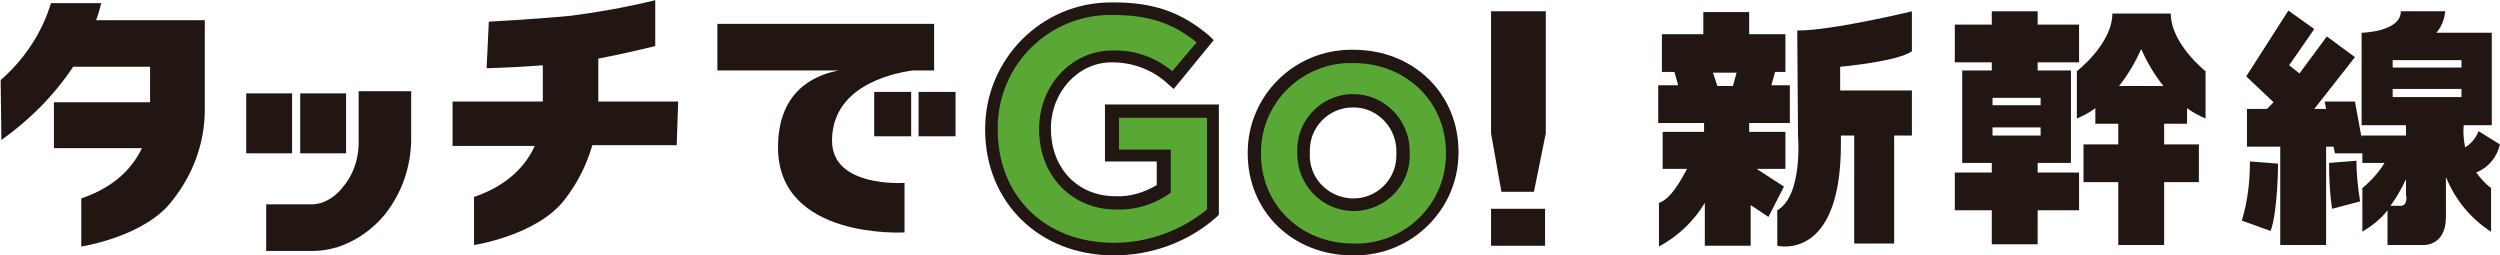<?xml version="1.0" encoding="utf-8"?>
<!-- Generator: Adobe Illustrator 27.3.1, SVG Export Plug-In . SVG Version: 6.00 Build 0)  -->
<svg version="1.1" id="レイヤー_1" xmlns="http://www.w3.org/2000/svg" xmlns:xlink="http://www.w3.org/1999/xlink" x="0px"
	 y="0px" viewBox="0 0 338 34.5" style="enable-background:new 0 0 338 34.5;" xml:space="preserve">
<style type="text/css">
	.st0{fill:#59A835;}
	.st1{fill:#221613;}
</style>
<g id="グループ_2139" transform="translate(-1923.51 -7104.973)">
	<g id="グループ_2132">
		<path id="パス_7036" class="st0" d="M2106.5,7112.6c-7.2-0.2-13.2,5.4-13.4,12.6c0,0.1,0,0.3,0,0.4v0.1
			c0,7.1,5.6,12.9,13.3,12.9c7.2,0.2,13.2-5.4,13.4-12.6c0-0.1,0-0.3,0-0.4v-0.1C2119.8,7118.4,2114.3,7112.6,2106.5,7112.6z
			 M2113.2,7125.7c0.2,3.7-2.7,6.8-6.4,6.9c-0.1,0-0.2,0-0.3,0c-3.7,0-6.8-3-6.8-6.8c0-0.1,0-0.1,0-0.2v-0.1
			c-0.2-3.7,2.7-6.8,6.4-6.9c0.1,0,0.2,0,0.3,0c3.7,0,6.8,3,6.8,6.8C2113.2,7125.5,2113.2,7125.6,2113.2,7125.7L2113.2,7125.7z"/>
	</g>
	<g id="グループ_2138">
		<path id="パス_7037" class="st0" d="M2073.8,7126h7v4.5c-1.9,1.3-4.2,2-6.5,1.9c-5.6,0-9.5-4.2-9.5-10v-0.1c0-5.3,4-9.8,9-9.8
			c3.1-0.1,6,1.1,8.2,3.2l4.4-5.3c-3.3-2.8-6.7-4.3-12.3-4.3c-8.9-0.2-16.3,6.9-16.5,15.8c0,0.2,0,0.3,0,0.5v0.1
			c0,9.3,6.7,16.2,16.5,16.2c4.9,0,9.7-1.8,13.4-5V7120h-13.6V7126z"/>
		<g id="グループ_2136">
			<g id="グループ_2133">
				<path id="パス_7038" class="st1" d="M2161,7127.8h3.9v-5h-4.9v-1.2h5.5v-5.1h-2.5l0.5-1.8h1.4v-5.1h-4.9v-3h-6.2v3h-5.6v5.1
					h1.7l0.5,1.8h-2.7v5.1h6.2v1.2h-5.6v5h3.3c-0.8,1.5-2.2,4.1-3.8,4.6v5.9c2.6-1.4,4.7-3.4,6.2-5.9v5.8h6.2v-5.5l2.4,1.6l2.1-4.1
					L2161,7127.8z M2157.8,7116.6h-2.1l-0.6-1.8h3.2L2157.8,7116.6z"/>
				<path id="パス_7039" class="st1" d="M2166.6,7123.3c0,0,0.7,8.1-2.8,10.1v4.8c0,0,8.6,2.2,8.6-13.7v-1.2h1.8v14.6h5.4v-14.6
					h2.4v-6.1h-9.7v-3.2c0,0,7.8-0.7,9.7-2.1v-5.4c0,0-10.7,2.6-15.5,2.6L2166.6,7123.3z"/>
				<path id="パス_7040" class="st1" d="M2217,7106.8h-7.9c0,4.1-4.8,7.8-4.8,7.8l0,6.4c0.9-0.4,1.7-0.8,2.5-1.4v2.1h3.1v2.8h-4.7
					v5.1h4.7v8.5h6.2v-8.5h4.7v-5.1h-4.7v-2.8h3.1v-2.1c0.8,0.6,1.6,1,2.5,1.4l0-6.4C2221.7,7114.6,2217,7110.9,2217,7106.8z
					 M2210,7116.6c1.2-1.5,2.2-3.2,3-5c0.8,1.8,1.8,3.5,3,5H2210z"/>
				<path id="パス_7041" class="st1" d="M2199,7127h4.5v-12.5h-4.5v-1.1h5.6v-5.1h-5.6v-1.8h-6.2v1.8h-5v5.1h5v1.1h-4v12.5h4v1.3
					h-5v5.1h5v4.6h6.2v-4.6h5.6v-5.1h-5.6V7127z M2192.9,7118.2h6.5v1h-6.5V7118.2z M2192.9,7123.3v-1.1h6.5v1.1H2192.9z"/>
				<path id="パス_7042" class="st1" d="M2226.6,7134.8l3.9,1.4c1-2.8,1-9.1,1-9.1l-3.8-0.3
					C2227.7,7129.5,2227.4,7132.2,2226.6,7134.8z"/>
				<path id="パス_7043" class="st1" d="M2238.4,7127c0,2.1,0.1,4.1,0.4,6.2l3.8-1c-0.3-1.8-0.5-3.7-0.5-5.5L2238.4,7127z"/>
				<path id="パス_7044" class="st1" d="M2261.5,7124.5l-2.9-1.8c-0.3,0.9-1,1.7-1.8,2.2c-0.2-1-0.3-2-0.2-3h3.8v-12.5h-7.5
					c0.7-0.8,1.1-1.8,1.2-2.9h-6c0,2.8-5.3,2.9-5.3,2.9v12.5h6v1.4h-6v0.3l-0.9-4.9h-4.1l0.2,1h-1.6l5.5-7l-3.8-2.8l-3.7,5l-1.4-1.1
					l3.4-4.9l-3.5-2.5l-5.7,8.9l3.7,3.5l-0.9,0.9h-2.7v5.1h4.5v13.3h6.2v-13.3h1l0.2,0.9h3.7v1.3h3c-0.8,1.3-1.8,2.4-3,3.4v5.9
					c1.3-0.8,2.5-1.7,3.4-2.9l0,4.7h4.7c0,0,3.2,0.3,3.2-3.8v-5.4c1.2,3,3.3,5.6,6.1,7.4v-5.9c-0.8-0.6-1.4-1.3-2-2.1
					C2260,7127.6,2261.1,7126.2,2261.5,7124.5z M2248.1,7132.8h-1.4c0.8-1.1,1.5-2.3,2.1-3.6v2.2
					C2248.9,7131.4,2249,7132.8,2248.1,7132.8z M2256.3,7118.1h-9.3v-1.1h9.3L2256.3,7118.1z M2256.3,7114.1h-9.3v-1h9.3
					L2256.3,7114.1z"/>
				<path id="パス_7045" class="st1" d="M2125.1,7106.4v16.6l1.4,7.9h4.4l1.6-7.9v-16.5H2125.1z"/>
				<rect id="長方形_665" x="2125.1" y="7133.2" class="st1" width="7.3" height="5"/>
			</g>
			<g id="グループ_2134">
				<path id="パス_7046" class="st1" d="M2049.8,7108.2h-29.3v6.3h16.4c-3.7,0.7-8.2,3.1-8.2,10.4c0,12.5,17.1,11.5,17.1,11.5
					v-6.7c0,0-9.8,0.7-9.8-5.7c0-7,7.3-9,10.9-9.5h2.9V7108.2z"/>
				<rect id="長方形_666" x="2041.7" y="7117.4" class="st1" width="5" height="6"/>
				<rect id="長方形_667" x="2047.7" y="7117.4" class="st1" width="5" height="6"/>
			</g>
			<path id="パス_7047" class="st1" d="M2015.2,7118.7h-10.8v-5.8c3.7-0.7,7.7-1.7,7.7-1.7l0-6.2c-3.7,0.9-7.5,1.6-11.4,2.1
				c-5.2,0.5-11.1,0.8-11.1,0.8l-0.3,6.3c0,0,3.9-0.1,7.6-0.4v0.4v4.5h-12.2v6h11.1c-1.1,2.5-3.5,5.3-8.2,6.9v6.5
				c0,0,8.6-1.3,12.3-6.2c1.7-2.2,2.9-4.6,3.7-7.3h11.4L2015.2,7118.7z"/>
			<g id="グループ_2135">
				<rect id="長方形_668" x="1956.8" y="7117.6" class="st1" width="6.2" height="8.1"/>
				<rect id="長方形_669" x="1964.1" y="7117.6" class="st1" width="6.2" height="8.1"/>
				<path id="パス_7048" class="st1" d="M1972,7117.4l0,6.8c0,1.7-0.4,3.4-1.3,4.9c-1.1,1.8-2.8,3.5-5.1,3.5h-6.1v6.3h6.1
					c0,0,0.1,0,0.3,0c1.1,0,2.1-0.2,3.2-0.5c2.5-0.8,4.8-2.4,6.5-4.5c2.2-2.8,3.4-6.2,3.5-9.8v-6.8H1972z"/>
			</g>
			<path id="パス_7049" class="st1" d="M1947.3,7107.7h-10.8c0.3-0.8,0.5-1.5,0.7-2.3h-6.8c-1.2,4-3.6,7.6-6.8,10.4l0.1,8.1
				c3.8-2.7,7.1-6,9.7-9.9h10.4v4.8h-13v6.2h11.9c-1.2,2.5-3.5,5.2-8.2,6.8v6.5c0,0,8.6-1.3,12.3-6.2c2.8-3.5,4.4-7.8,4.4-12.3
				v-12.1H1947.3z"/>
		</g>
		<g id="グループ_2137">
			<path id="パス_7050" class="st1" d="M2074.1,7139.5c-10.1,0-17.4-7.2-17.4-17v-0.1c0-9.4,7.6-17.1,17-17.1c0.1,0,0.2,0,0.4,0
				c5.4,0,9.1,1.3,12.9,4.5l0.6,0.6l-5.4,6.6l-0.7-0.6c-2.1-2-4.8-3-7.7-3c-4.5,0-8.2,4-8.2,8.9v0.1c0,5.3,3.6,9.1,8.7,9.1
				c2,0.1,3.9-0.5,5.6-1.5v-3.2h-7v-7.7h15.4v14.9l-0.3,0.3C2084.2,7137.7,2079.2,7139.5,2074.1,7139.5z M2074,7107
				c-8.5-0.2-15.5,6.6-15.6,15.1c0,0.1,0,0.2,0,0.3v0.1c0,9,6.4,15.3,15.7,15.3c4.6,0,9-1.6,12.6-4.5v-12.4h-11.9v4.3h7v5.8
				l-0.4,0.3c-2.1,1.4-4.5,2.1-7,2c-6,0-10.4-4.6-10.4-10.8v-0.1c0-5.9,4.4-10.6,9.9-10.6c3-0.1,5.8,0.9,8.1,2.8l3.3-3.9
				C2082.4,7108.4,2079.4,7107,2074,7107L2074,7107z"/>
			<path id="パス_7051" class="st1" d="M2106.4,7139.5c-8.1,0-14.2-5.9-14.2-13.8v-0.1c0-7.7,6.3-13.9,14-13.9c0.1,0,0.2,0,0.3,0
				c8.1,0,14.2,5.9,14.2,13.8v0.1c0,7.7-6.3,13.9-14,13.9C2106.6,7139.5,2106.5,7139.5,2106.4,7139.5z M2106.5,7113.5
				c-6.7-0.2-12.4,5.1-12.5,11.9c0,0.1,0,0.2,0,0.3v0.1c0,6.9,5.4,12.1,12.5,12.1c6.7,0.2,12.4-5.1,12.5-11.9c0-0.1,0-0.2,0-0.3
				v-0.1C2119,7118.7,2113.6,7113.5,2106.5,7113.5z M2106.5,7133.5c-4.2,0-7.6-3.5-7.6-7.7c0-0.1,0-0.1,0-0.2
				c-0.2-4.1,3-7.7,7.2-7.9c0.1,0,0.2,0,0.4,0c4.2,0,7.6,3.5,7.6,7.7c0,0.1,0,0.1,0,0.2v0.1c0.2,4.1-3.1,7.6-7.2,7.8
				C2106.7,7133.5,2106.6,7133.5,2106.5,7133.5z M2106.4,7119.5c-3.2,0-5.8,2.6-5.8,5.8c0,0.1,0,0.2,0,0.3c-0.2,3.3,2.3,6,5.6,6.2
				c0.1,0,0.2,0,0.3,0c3.2,0,5.8-2.6,5.8-5.8c0-0.1,0-0.2,0-0.3v-0.1c0.1-3.2-2.4-6-5.6-6.1
				C2106.6,7119.5,2106.5,7119.5,2106.4,7119.5L2106.4,7119.5z"/>
		</g>
	</g>
</g>
</svg>
